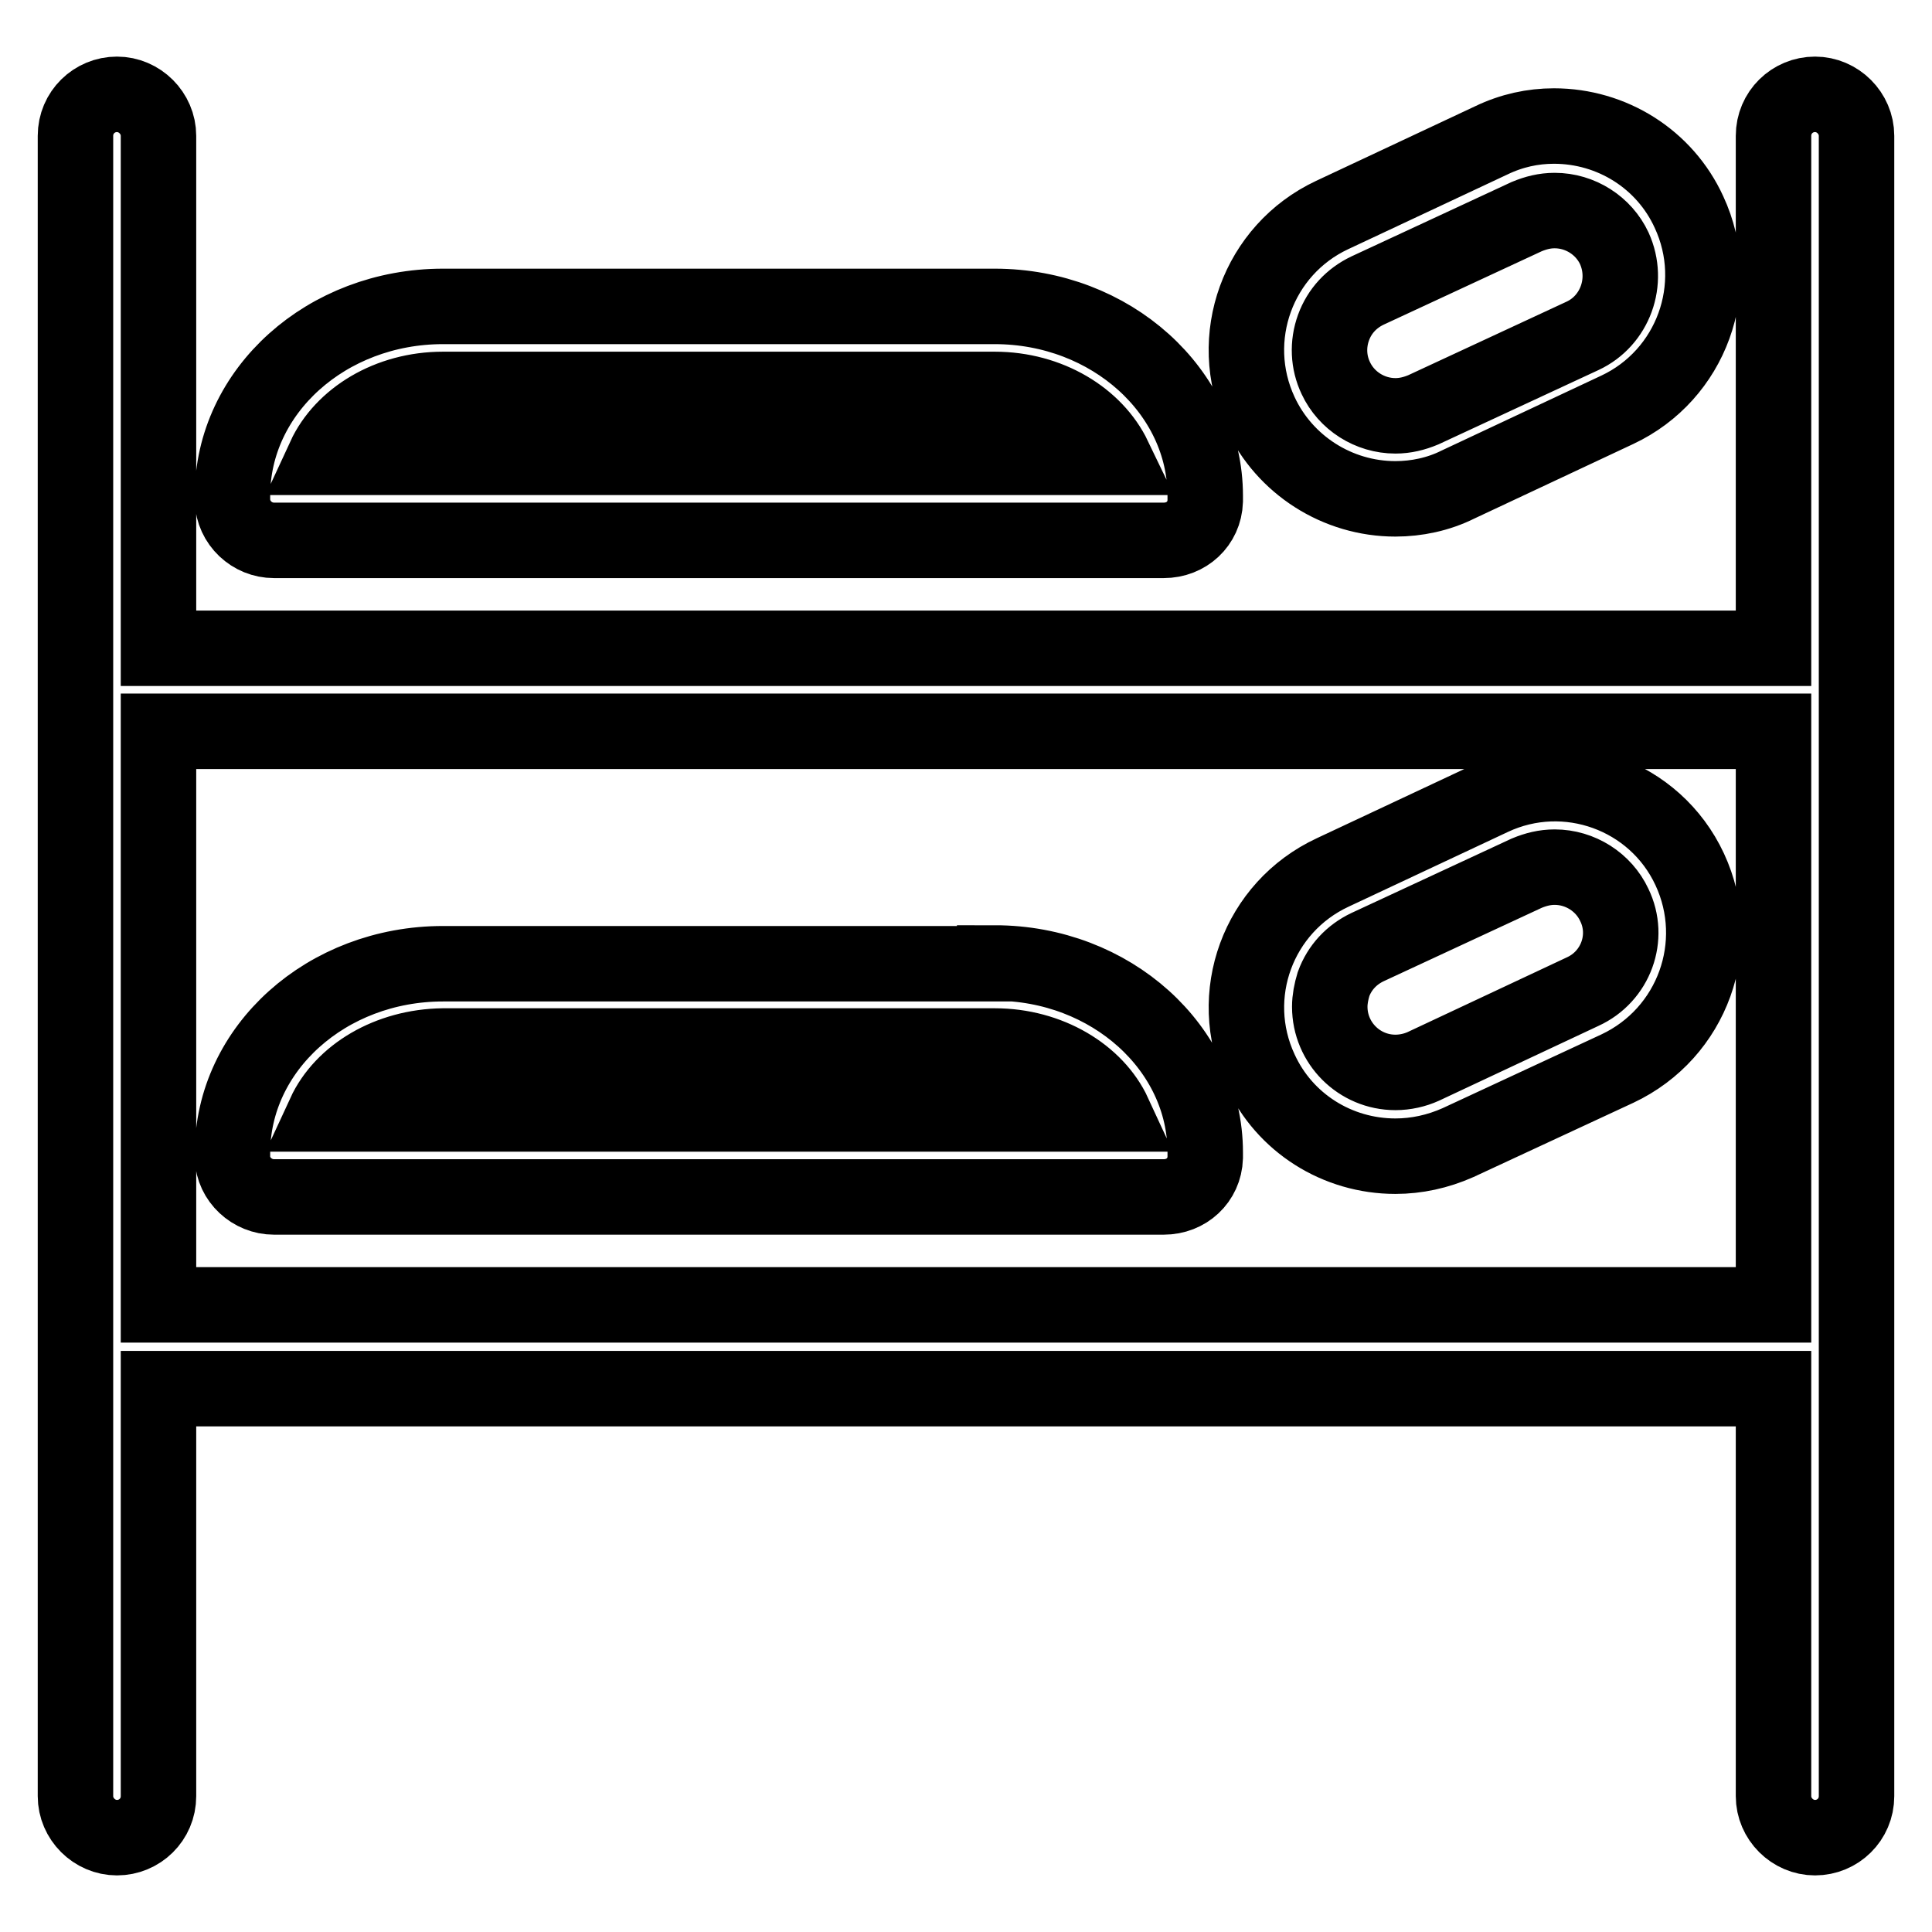 <?xml version="1.0" encoding="utf-8"?>
<!-- Svg Vector Icons : http://www.onlinewebfonts.com/icon -->
<!DOCTYPE svg PUBLIC "-//W3C//DTD SVG 1.1//EN" "http://www.w3.org/Graphics/SVG/1.1/DTD/svg11.dtd">
<svg version="1.1" xmlns="http://www.w3.org/2000/svg" xmlns:xlink="http://www.w3.org/1999/xlink" x="0px" y="0px" viewBox="0 0 256 256" enable-background="new 0 0 256 256" xml:space="preserve">
<g> <path stroke-width="10" fill-opacity="0" stroke="#000000"  d="M21,96.9h214v76H21V96.9z M240.5,12.5c3,0,5.5,2.5,5.5,5.5v220c0,3.1-2.5,5.5-5.5,5.5c-3,0-5.5-2.5-5.5-5.5 v-54H21v54c0,3.1-2.5,5.5-5.5,5.5c-3,0-5.5-2.5-5.5-5.5V18c0-3.1,2.5-5.5,5.5-5.5c3,0,5.5,2.5,5.5,5.5v67.9h214V18 C235,14.9,237.5,12.5,240.5,12.5L240.5,12.5z M43,147.6h104.6c-2.4-5.2-8.6-9-15.8-9H58.7C51.5,138.7,45.4,142.4,43,147.6z  M131.8,127.6c15.4,0,27.9,11.3,27.9,25.1c0,0.2,0,0.5,0,0.7c-0.1,3-2.5,5.2-5.5,5.2H36.3c-2.9,0-5.4-2.3-5.5-5.2 c0-0.2,0-0.4,0-0.6c0-13.9,12.5-25.1,27.9-25.1H131.8L131.8,127.6z M58.7,51.6h73.1c7.2,0,13.3,3.8,15.8,9H43 C45.4,55.4,51.5,51.6,58.7,51.6z M36.3,71.6c-2.9,0-5.4-2.3-5.5-5.3c0-0.2,0-0.4,0-0.6c0-13.9,12.5-25.1,27.9-25.1h73.1 c15.4,0,27.9,11.3,27.9,25.1c0,0.2,0,0.5,0,0.7c-0.1,3-2.5,5.2-5.5,5.2H36.3L36.3,71.6z M176.7,43.4c0.8-2.2,2.4-3.9,4.5-4.9 l21.1-9.8c1.2-0.5,2.4-0.8,3.7-0.8c3.4,0,6.5,2,7.9,5c2,4.4,0.1,9.6-4.2,11.6l-21.1,9.8c-1.2,0.5-2.4,0.8-3.7,0.8 c-3.4,0-6.5-2-7.9-5C176,48,175.9,45.6,176.7,43.4L176.7,43.4z M184.9,66.1c-7.7,0-14.7-4.5-17.9-11.4c-4.6-9.9-0.3-21.6,9.5-26.2 c0,0,0,0,0,0l21.1-9.9c2.7-1.3,5.5-1.9,8.3-1.9c7.7,0,14.7,4.4,17.9,11.4c4.6,9.9,0.3,21.6-9.5,26.2l-21.1,9.9 C190.6,65.5,187.7,66.1,184.9,66.1z M209.7,131.4l-21.1,9.9c-1.1,0.5-2.4,0.8-3.7,0.8c-4.8,0-8.7-3.9-8.7-8.7c0-1,0.2-2,0.5-3 c0.8-2.2,2.4-3.9,4.5-4.9l21.1-9.8c1.2-0.5,2.4-0.8,3.7-0.8c3.4,0,6.5,2,7.9,5C216,124.2,214.1,129.4,209.7,131.4z M223.9,115.2 c-4.6-9.9-16.4-14.1-26.2-9.5l-21.1,9.9c-9.9,4.6-14.2,16.3-9.6,26.2c0,0,0,0,0,0c3.2,7,10.2,11.4,17.9,11.4c2.8,0,5.6-0.6,8.3-1.8 l21.1-9.8C224.3,136.9,228.5,125.1,223.9,115.2"/></g>
</svg>